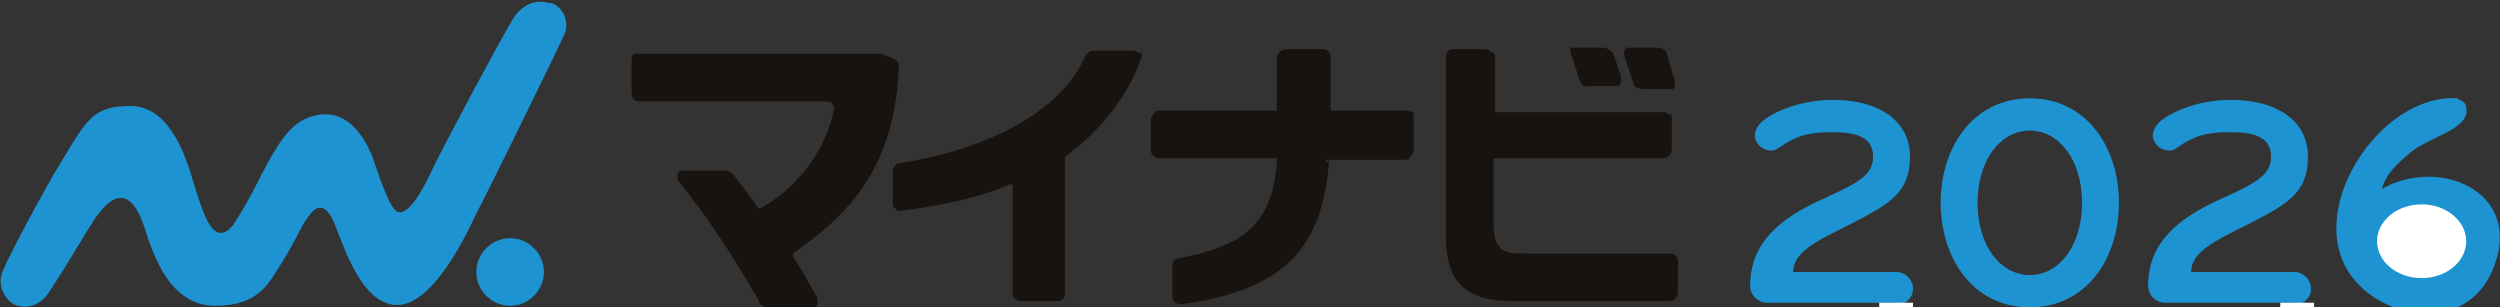 <?xml version="1.0" encoding="UTF-8"?>
<svg id="_レイヤー_2" xmlns="http://www.w3.org/2000/svg" version="1.1" xmlns:xlink="http://www.w3.org/1999/xlink" viewBox="0 0 162.7 20">
  <rect x="0" y="0" width="162.7" height="20" fill="#333333" stroke="none"/>
  <!-- Generator: Adobe Illustrator 29.5.1, SVG Export Plug-In . SVG Version: 2.1.0 Build 141)  -->
  <defs>
    <style>
      .st0 {
        fill: #1e93d2;
      }

      .st1 {
        fill: #fff;
      }

      .st2 {
        fill: #191310;
      }

      .st3 {
        fill: none;
      }

      .st4 {
        clip-path: url(#clippath);
      }
    </style>
    <clipPath id="clippath">
      <rect class="st3" y="0" width="162.7" height="20"/>
    </clipPath>
  </defs>
  <g id="_レイヤー_2-2">
    <g id="_レイヤー_1-2">
      <g class="st4">
        <g>
          <g>
            <path class="st2" d="M109,5.2c-.2-.5-.4-1.3-.5-1.6h0c0-.3-.3-.5-.6-.5h-1.8c-.2,0-.4,0-.4.3v.2c0,0,.4,1.2.6,1.8,0,.3.4.4.7.4h1.6c.3,0,.4,0,.4-.2v-.4"/>
            <path class="st2" d="M104.9,3.5c0-.2-.3-.4-.6-.4h-1.8c0,0-.2,0-.3,0v.3c0,0,.4,1.2.6,1.8s.4.4.7.4h1.6c.2,0,.3,0,.4-.2v-.4c-.2-.6-.5-1.6-.6-1.7"/>
            <path class="st0" d="M35.4,17.7c0,1.2-1,2.2-2.2,2.2s-2.2-1-2.2-2.2,1-2.2,2.2-2.2h0c1.2,0,2.2,1,2.2,2.2"/>
            <path class="st0" d="M36.7,2.3c.4-.8,0-1.8-.8-2.1h-.2c-.9-.3-1.8.2-2.3,1-.8,1.3-4.7,8.6-5.3,9.9s-1.5,2.9-2.2,2.7c-.6-.2-1.4-2.9-1.7-3.7-.6-1.4-1.7-3-3.6-2.6-1.5.3-2.3,1.4-3.6,3.9-.7,1.4-1.2,2.3-1.8,3.2-1.4,1.8-2.1-1.2-2.6-2.7-.6-2.1-1.7-5-4.1-5s-2.8.8-4.5,3.6c-1,1.6-3.5,6.3-3.8,7.1-.4.8,0,1.8.7,2.2h0c.9.4,1.8,0,2.3-.8,1.7-2.6,2.2-3.6,3-4.8.9-1.3,2.2-2.4,3.2.6.6,1.9,1.7,5.1,4.6,5.1s3.5-1.5,4.4-2.9c1-1.6,1.2-2.4,1.9-3.2.4-.4.9-.5,1.4.6s1.5,4.6,3.4,5.3c2.6,1.1,5.1-4.1,5.9-5.8.7-1.3,5.4-10.9,5.7-11.6"/>
            <path class="st2" d="M57.9,3.7c-.2,0-.4-.2-.6-.2h-15.8c-.2,0-.3,0-.4.2,0,0,0,.2,0,.4v2c0,.3.2.5.5.5h12.1c.3,0,.4,0,.5.2.2.2,0,.6,0,.7-.7,2.6-2.4,4.8-4.8,6.1h0c-.6-.8-1-1.4-1.5-2h0c-.2-.3-.4-.5-.7-.5h-2.7c-.2,0-.3,0-.4.2v.4c2,2.5,3.7,5.1,5.3,7.9,0,.2.3.4.6.4h2.9c0,0,.3,0,.3-.2v-.4c-.5-.9-1-1.8-1.6-2.7h0c0-.1,0-.2,0-.2,3.4-2.4,6.6-5.3,6.9-12.1,0-.2,0-.3-.2-.5"/>
            <path class="st2" d="M74.2,3.5c0,0-.3-.2-.4-.2h-2.6c-.3,0-.5.2-.6.4-1.5,3.4-5.9,5.9-11.9,6.9-.4,0-.6.3-.6.6v2c0,.1,0,.3.2.4,0,.1.3.2.5.1,2.9-.4,5.1-.9,6.9-1.7h.2c0-.1,0,7.1,0,7.1,0,.3.3.5.6.5h2.3c.3,0,.5-.2.5-.5v-8.9h0c2.3-1.6,4.2-4.1,5-6.5v-.4"/>
            <path class="st2" d="M86.3,10.6v-.2h5.1c.2,0,.3,0,.4-.2s.2-.2.2-.4v-2c0,0,0-.3,0-.4s-.3-.2-.4-.2h-5v-3.5c0-.3-.2-.5-.6-.5h-2.3c-.3,0-.5.2-.6.5h0v3.5h-7.6c-.2,0-.3,0-.4.2,0,0-.2.2-.2.4v2c0,.3.3.5.6.5h7.6v.2c-.3,4.3-2.4,5.5-6.3,6.3-.3,0-.5.2-.5.5v2c0,.1,0,.3.2.4s.3.1.4.1c6.6-.9,9.2-3.6,9.6-9.4"/>
            <path class="st2" d="M108.8,7.5s-.2,0-.4-.2h-11.1v-3.5c0-.2,0-.3-.2-.4,0,0-.3-.2-.4-.2h-2.1c-.3,0-.5.2-.5.5h0v11.7c0,2.9,1.2,4.2,4.4,4.2h10.2c.3,0,.5-.3.5-.6v-2c0-.3-.2-.5-.6-.5h-9.1c-.8,0-1.4,0-1.8-.3-.4-.4-.5-.9-.5-1.7v-4.2h11c.3,0,.6-.2.6-.6v-2c0-.2,0-.3-.2-.4"/>
            <path class="st0" d="M123.4,19.7h-8.4c-.6,0-1.1-.5-1.1-1.1,0-2.9,2.1-4.4,4.4-5.5,2.4-1.1,3.6-1.6,3.6-2.9s-1.1-1.6-2.7-1.6-2.4.3-3.4,1c-.2.1-.3.2-.5.2-.6,0-1-.4-1.1-.9h0c0-.8.7-1.3,1.9-1.8,1-.4,2.1-.6,3.2-.6,2.9,0,5,1.3,5,3.7s-1.4,3.1-3.9,4.4c-2.2,1.1-3.7,1.8-3.7,3.1h6.7c.6,0,1.1.5,1.1,1.1s-.5,1-1.1,1.1"/>
            <path class="st0" d="M132.1,20c-3.7,0-5.8-3.2-5.8-6.8s2.1-6.8,5.8-6.8,5.8,3.2,5.8,6.8-2.1,6.8-5.8,6.8M132.1,8.5c-1.9,0-3.4,1.9-3.4,4.7s1.5,4.7,3.4,4.7,3.4-1.9,3.4-4.7-1.5-4.7-3.4-4.7"/>
            <path class="st0" d="M149.3,19.7h-8.4c-.6,0-1.1-.5-1.1-1.1,0-2.9,2.1-4.4,4.4-5.5,2.4-1.1,3.6-1.6,3.6-2.9s-1.1-1.6-2.7-1.6-2.4.3-3.4,1c-.1.1-.3.2-.5.2-.6,0-1-.4-1.1-.9h0c0-.8.7-1.3,1.9-1.8,1-.4,2.1-.6,3.2-.6,2.9,0,5,1.3,5,3.7s-1.4,3.1-3.9,4.4c-2.2,1.1-3.7,1.8-3.7,3.1h6.7c.6,0,1.1.5,1.1,1.1s-.5,1-1.1,1.1"/>
          </g>
          <rect class="st1" x="148.4" y="19.7" width="2.2" height=".3"/>
          <rect class="st1" x="122.3" y="19.7" width="2.2" height=".3"/>
        </g>
      </g>
    </g>
  </g>
  <path class="st0" d="M160,6.5c.2,0,.5.2.5.5.3,1.4-2.4,1.9-3.6,2.9s-1.6,1.5-1.9,2.4c3.7-2.1,9,.1,7.4,4.8s-7,3.7-9.1,1.2c-3.7-4.2,1.5-12.3,6.7-11.9h0Z"/>
  <ellipse class="st1" cx="157.6" cy="15.7" rx="2.9" ry="2.4"/>
</svg>
